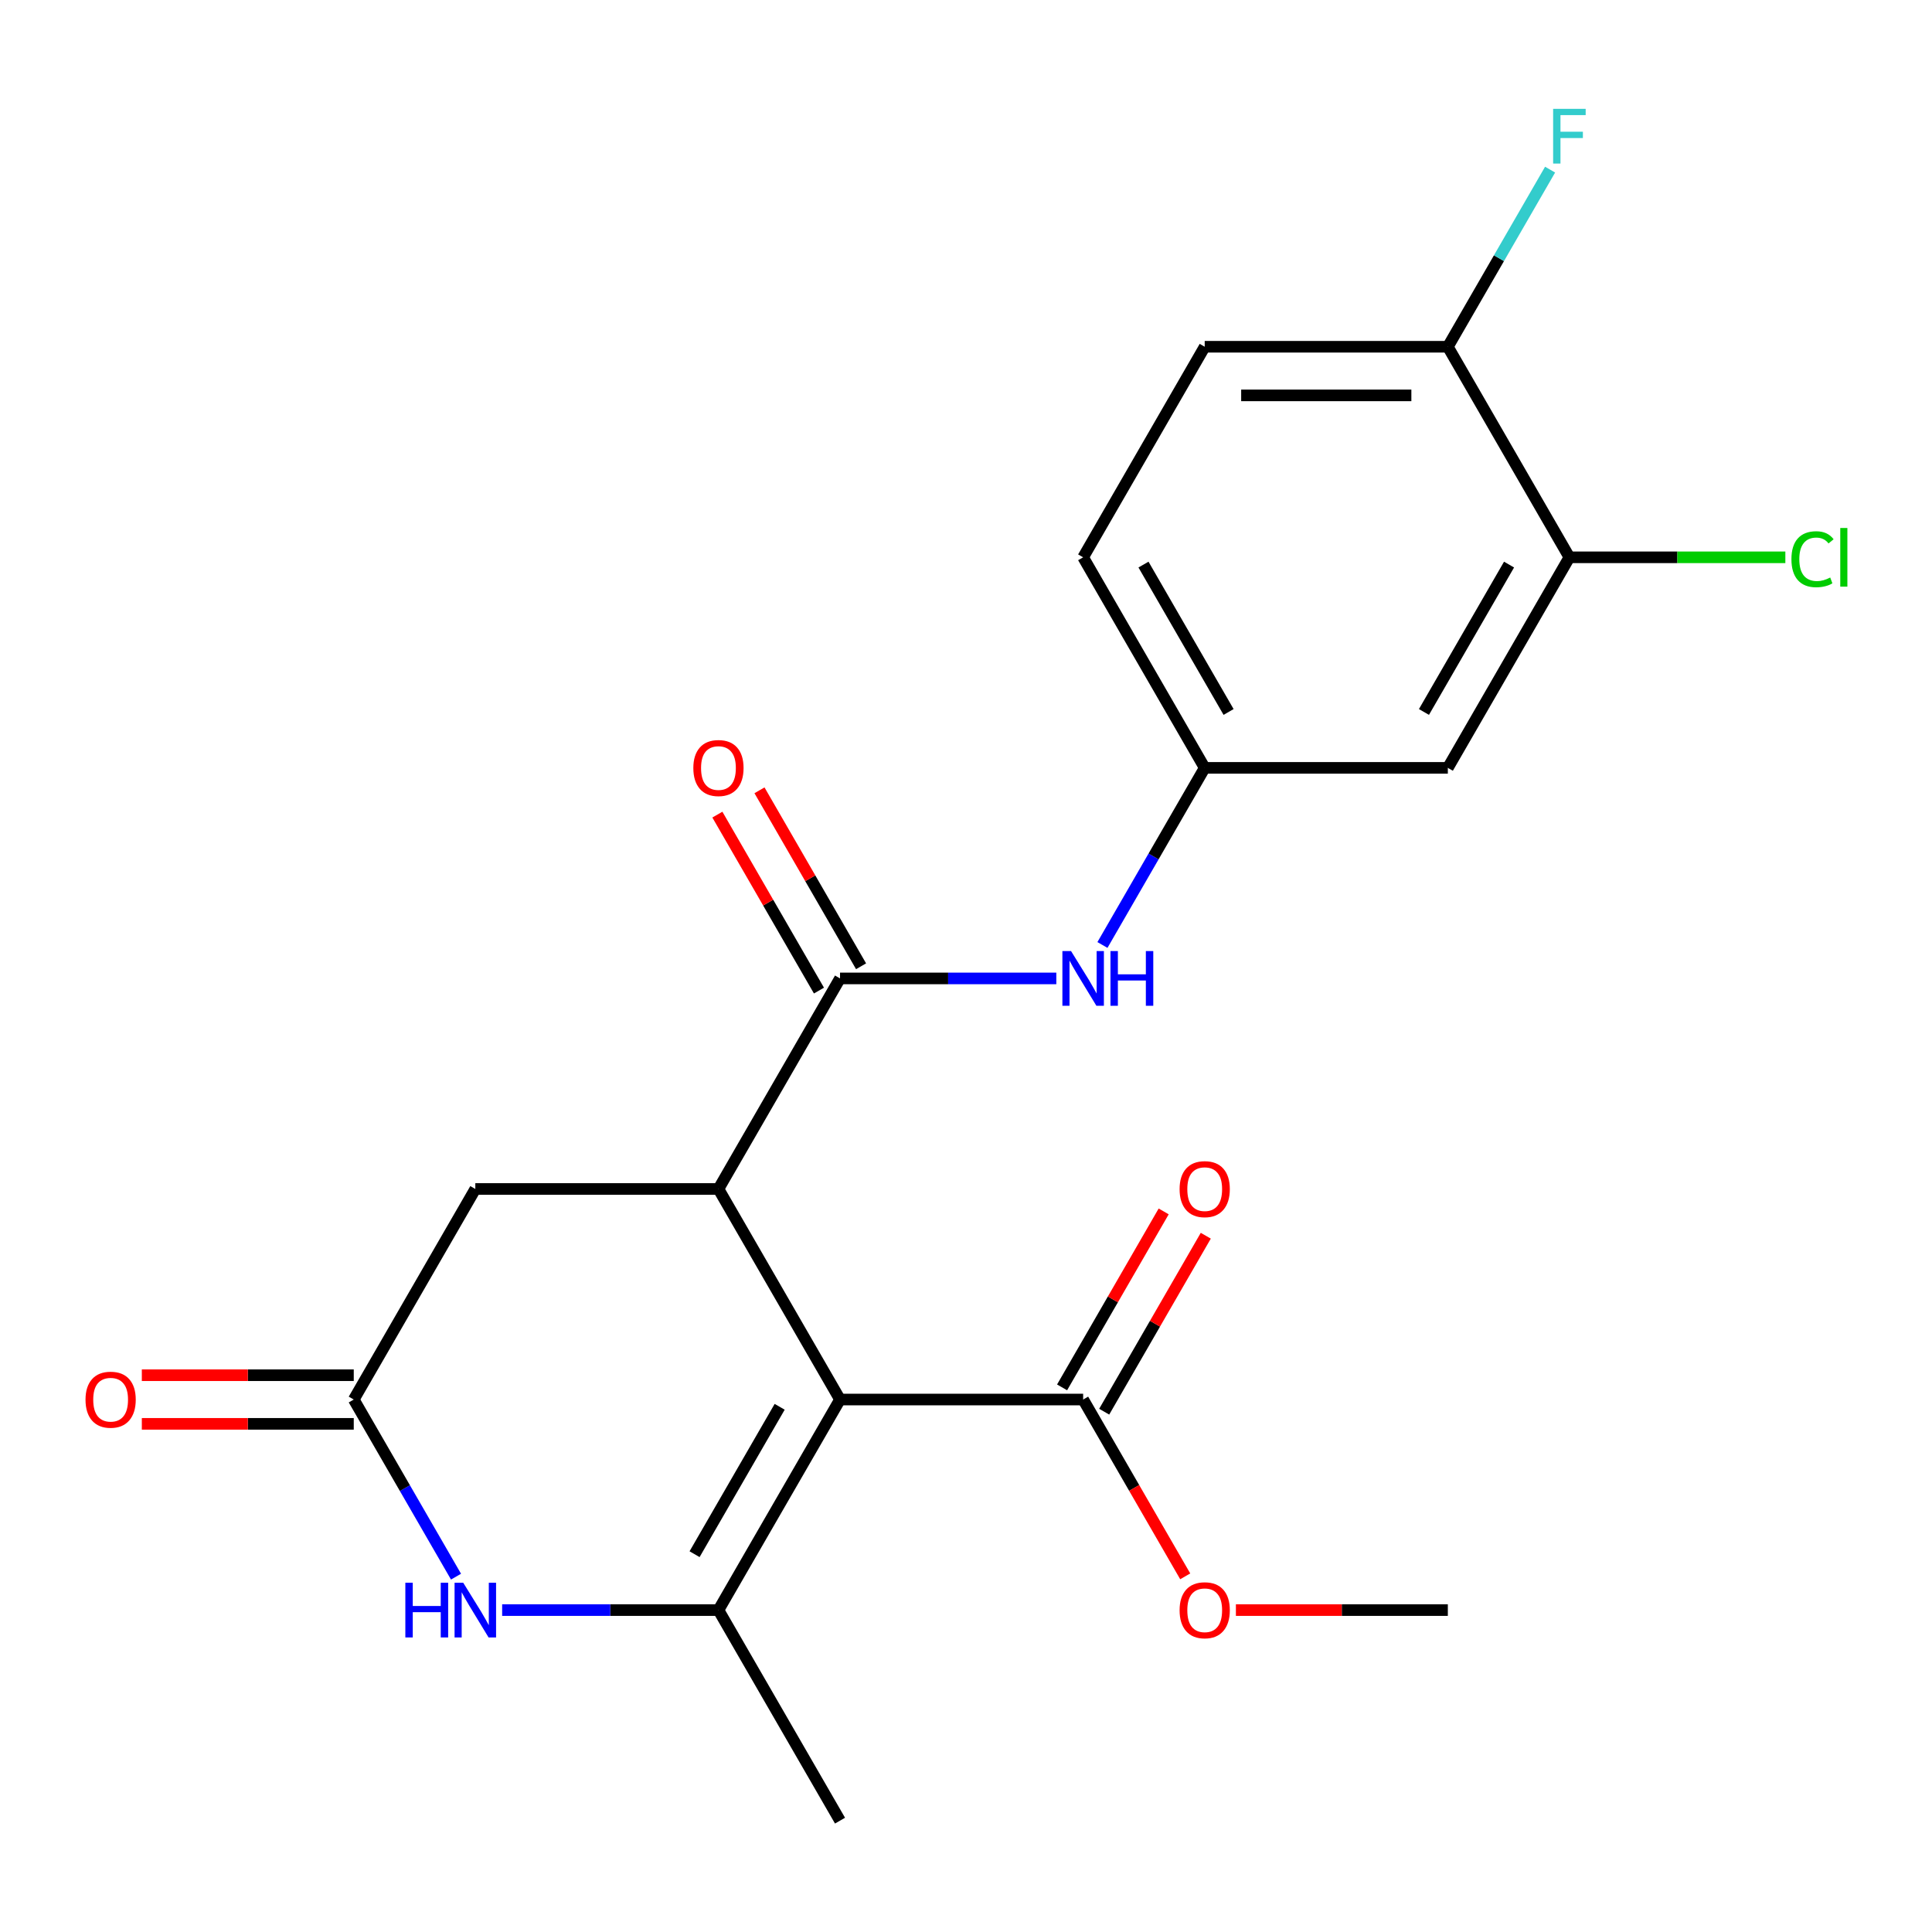 <?xml version='1.0' encoding='iso-8859-1'?>
<svg version='1.1' baseProfile='full'
              xmlns='http://www.w3.org/2000/svg'
                      xmlns:rdkit='http://www.rdkit.org/xml'
                      xmlns:xlink='http://www.w3.org/1999/xlink'
                  xml:space='preserve'
width='1000px' height='1000px' viewBox='0 0 1000 1000'>
<!-- END OF HEADER -->
<rect style='opacity:1.0;fill:#FFFFFF;stroke:none' width='1000' height='1000' x='0' y='0'> </rect>
<path class='bond-0' d='M 434.79,724.396 L 371.869,833.379' style='fill:none;fill-rule:evenodd;stroke:#000000;stroke-width:6px;stroke-linecap:butt;stroke-linejoin:miter;stroke-opacity:1' />
<path class='bond-0' d='M 403.555,728.16 L 359.51,804.448' style='fill:none;fill-rule:evenodd;stroke:#000000;stroke-width:6px;stroke-linecap:butt;stroke-linejoin:miter;stroke-opacity:1' />
<path class='bond-1' d='M 434.79,724.396 L 371.869,615.413' style='fill:none;fill-rule:evenodd;stroke:#000000;stroke-width:6px;stroke-linecap:butt;stroke-linejoin:miter;stroke-opacity:1' />
<path class='bond-5' d='M 434.79,724.396 L 560.633,724.396' style='fill:none;fill-rule:evenodd;stroke:#000000;stroke-width:6px;stroke-linecap:butt;stroke-linejoin:miter;stroke-opacity:1' />
<path class='bond-3' d='M 371.869,833.379 L 315.89,833.379' style='fill:none;fill-rule:evenodd;stroke:#000000;stroke-width:6px;stroke-linecap:butt;stroke-linejoin:miter;stroke-opacity:1' />
<path class='bond-3' d='M 315.89,833.379 L 259.912,833.379' style='fill:none;fill-rule:evenodd;stroke:#0000FF;stroke-width:6px;stroke-linecap:butt;stroke-linejoin:miter;stroke-opacity:1' />
<path class='bond-19' d='M 371.869,833.379 L 434.79,942.362' style='fill:none;fill-rule:evenodd;stroke:#000000;stroke-width:6px;stroke-linecap:butt;stroke-linejoin:miter;stroke-opacity:1' />
<path class='bond-2' d='M 371.869,615.413 L 434.79,506.43' style='fill:none;fill-rule:evenodd;stroke:#000000;stroke-width:6px;stroke-linecap:butt;stroke-linejoin:miter;stroke-opacity:1' />
<path class='bond-7' d='M 371.869,615.413 L 246.026,615.413' style='fill:none;fill-rule:evenodd;stroke:#000000;stroke-width:6px;stroke-linecap:butt;stroke-linejoin:miter;stroke-opacity:1' />
<path class='bond-6' d='M 434.79,506.43 L 490.768,506.43' style='fill:none;fill-rule:evenodd;stroke:#000000;stroke-width:6px;stroke-linecap:butt;stroke-linejoin:miter;stroke-opacity:1' />
<path class='bond-6' d='M 490.768,506.43 L 546.747,506.43' style='fill:none;fill-rule:evenodd;stroke:#0000FF;stroke-width:6px;stroke-linecap:butt;stroke-linejoin:miter;stroke-opacity:1' />
<path class='bond-11' d='M 445.688,500.138 L 419.397,454.6' style='fill:none;fill-rule:evenodd;stroke:#000000;stroke-width:6px;stroke-linecap:butt;stroke-linejoin:miter;stroke-opacity:1' />
<path class='bond-11' d='M 419.397,454.6 L 393.105,409.061' style='fill:none;fill-rule:evenodd;stroke:#FF0000;stroke-width:6px;stroke-linecap:butt;stroke-linejoin:miter;stroke-opacity:1' />
<path class='bond-11' d='M 423.892,512.722 L 397.6,467.184' style='fill:none;fill-rule:evenodd;stroke:#000000;stroke-width:6px;stroke-linecap:butt;stroke-linejoin:miter;stroke-opacity:1' />
<path class='bond-11' d='M 397.6,467.184 L 371.308,421.646' style='fill:none;fill-rule:evenodd;stroke:#FF0000;stroke-width:6px;stroke-linecap:butt;stroke-linejoin:miter;stroke-opacity:1' />
<path class='bond-22' d='M 236.034,816.073 L 209.569,770.235' style='fill:none;fill-rule:evenodd;stroke:#0000FF;stroke-width:6px;stroke-linecap:butt;stroke-linejoin:miter;stroke-opacity:1' />
<path class='bond-22' d='M 209.569,770.235 L 183.104,724.396' style='fill:none;fill-rule:evenodd;stroke:#000000;stroke-width:6px;stroke-linecap:butt;stroke-linejoin:miter;stroke-opacity:1' />
<path class='bond-4' d='M 183.104,724.396 L 246.026,615.413' style='fill:none;fill-rule:evenodd;stroke:#000000;stroke-width:6px;stroke-linecap:butt;stroke-linejoin:miter;stroke-opacity:1' />
<path class='bond-13' d='M 183.104,711.812 L 128.256,711.812' style='fill:none;fill-rule:evenodd;stroke:#000000;stroke-width:6px;stroke-linecap:butt;stroke-linejoin:miter;stroke-opacity:1' />
<path class='bond-13' d='M 128.256,711.812 L 73.408,711.812' style='fill:none;fill-rule:evenodd;stroke:#FF0000;stroke-width:6px;stroke-linecap:butt;stroke-linejoin:miter;stroke-opacity:1' />
<path class='bond-13' d='M 183.104,736.981 L 128.256,736.981' style='fill:none;fill-rule:evenodd;stroke:#000000;stroke-width:6px;stroke-linecap:butt;stroke-linejoin:miter;stroke-opacity:1' />
<path class='bond-13' d='M 128.256,736.981 L 73.408,736.981' style='fill:none;fill-rule:evenodd;stroke:#FF0000;stroke-width:6px;stroke-linecap:butt;stroke-linejoin:miter;stroke-opacity:1' />
<path class='bond-14' d='M 571.531,730.688 L 597.823,685.15' style='fill:none;fill-rule:evenodd;stroke:#000000;stroke-width:6px;stroke-linecap:butt;stroke-linejoin:miter;stroke-opacity:1' />
<path class='bond-14' d='M 597.823,685.15 L 624.114,639.612' style='fill:none;fill-rule:evenodd;stroke:#FF0000;stroke-width:6px;stroke-linecap:butt;stroke-linejoin:miter;stroke-opacity:1' />
<path class='bond-14' d='M 549.734,718.104 L 576.026,672.566' style='fill:none;fill-rule:evenodd;stroke:#000000;stroke-width:6px;stroke-linecap:butt;stroke-linejoin:miter;stroke-opacity:1' />
<path class='bond-14' d='M 576.026,672.566 L 602.318,627.027' style='fill:none;fill-rule:evenodd;stroke:#FF0000;stroke-width:6px;stroke-linecap:butt;stroke-linejoin:miter;stroke-opacity:1' />
<path class='bond-17' d='M 560.633,724.396 L 587.051,770.155' style='fill:none;fill-rule:evenodd;stroke:#000000;stroke-width:6px;stroke-linecap:butt;stroke-linejoin:miter;stroke-opacity:1' />
<path class='bond-17' d='M 587.051,770.155 L 613.47,815.913' style='fill:none;fill-rule:evenodd;stroke:#FF0000;stroke-width:6px;stroke-linecap:butt;stroke-linejoin:miter;stroke-opacity:1' />
<path class='bond-10' d='M 570.624,489.124 L 597.089,443.286' style='fill:none;fill-rule:evenodd;stroke:#0000FF;stroke-width:6px;stroke-linecap:butt;stroke-linejoin:miter;stroke-opacity:1' />
<path class='bond-10' d='M 597.089,443.286 L 623.554,397.447' style='fill:none;fill-rule:evenodd;stroke:#000000;stroke-width:6px;stroke-linecap:butt;stroke-linejoin:miter;stroke-opacity:1' />
<path class='bond-8' d='M 812.318,288.464 L 749.397,397.447' style='fill:none;fill-rule:evenodd;stroke:#000000;stroke-width:6px;stroke-linecap:butt;stroke-linejoin:miter;stroke-opacity:1' />
<path class='bond-8' d='M 781.083,292.228 L 737.038,368.516' style='fill:none;fill-rule:evenodd;stroke:#000000;stroke-width:6px;stroke-linecap:butt;stroke-linejoin:miter;stroke-opacity:1' />
<path class='bond-16' d='M 812.318,288.464 L 868.206,288.464' style='fill:none;fill-rule:evenodd;stroke:#000000;stroke-width:6px;stroke-linecap:butt;stroke-linejoin:miter;stroke-opacity:1' />
<path class='bond-16' d='M 868.206,288.464 L 924.095,288.464' style='fill:none;fill-rule:evenodd;stroke:#00CC00;stroke-width:6px;stroke-linecap:butt;stroke-linejoin:miter;stroke-opacity:1' />
<path class='bond-23' d='M 812.318,288.464 L 749.397,179.481' style='fill:none;fill-rule:evenodd;stroke:#000000;stroke-width:6px;stroke-linecap:butt;stroke-linejoin:miter;stroke-opacity:1' />
<path class='bond-9' d='M 749.397,397.447 L 623.554,397.447' style='fill:none;fill-rule:evenodd;stroke:#000000;stroke-width:6px;stroke-linecap:butt;stroke-linejoin:miter;stroke-opacity:1' />
<path class='bond-18' d='M 623.554,397.447 L 560.633,288.464' style='fill:none;fill-rule:evenodd;stroke:#000000;stroke-width:6px;stroke-linecap:butt;stroke-linejoin:miter;stroke-opacity:1' />
<path class='bond-18' d='M 635.912,368.516 L 591.867,292.228' style='fill:none;fill-rule:evenodd;stroke:#000000;stroke-width:6px;stroke-linecap:butt;stroke-linejoin:miter;stroke-opacity:1' />
<path class='bond-12' d='M 749.397,179.481 L 623.554,179.481' style='fill:none;fill-rule:evenodd;stroke:#000000;stroke-width:6px;stroke-linecap:butt;stroke-linejoin:miter;stroke-opacity:1' />
<path class='bond-12' d='M 730.52,204.65 L 642.43,204.65' style='fill:none;fill-rule:evenodd;stroke:#000000;stroke-width:6px;stroke-linecap:butt;stroke-linejoin:miter;stroke-opacity:1' />
<path class='bond-20' d='M 749.397,179.481 L 775.862,133.643' style='fill:none;fill-rule:evenodd;stroke:#000000;stroke-width:6px;stroke-linecap:butt;stroke-linejoin:miter;stroke-opacity:1' />
<path class='bond-20' d='M 775.862,133.643 L 802.326,87.804' style='fill:none;fill-rule:evenodd;stroke:#33CCCC;stroke-width:6px;stroke-linecap:butt;stroke-linejoin:miter;stroke-opacity:1' />
<path class='bond-15' d='M 623.554,179.481 L 560.633,288.464' style='fill:none;fill-rule:evenodd;stroke:#000000;stroke-width:6px;stroke-linecap:butt;stroke-linejoin:miter;stroke-opacity:1' />
<path class='bond-21' d='M 639.7,833.379 L 694.548,833.379' style='fill:none;fill-rule:evenodd;stroke:#FF0000;stroke-width:6px;stroke-linecap:butt;stroke-linejoin:miter;stroke-opacity:1' />
<path class='bond-21' d='M 694.548,833.379 L 749.397,833.379' style='fill:none;fill-rule:evenodd;stroke:#000000;stroke-width:6px;stroke-linecap:butt;stroke-linejoin:miter;stroke-opacity:1' />
<path  class='atom-4' d='M 209.806 819.219
L 213.646 819.219
L 213.646 831.259
L 228.126 831.259
L 228.126 819.219
L 231.966 819.219
L 231.966 847.539
L 228.126 847.539
L 228.126 834.459
L 213.646 834.459
L 213.646 847.539
L 209.806 847.539
L 209.806 819.219
' fill='#0000FF'/>
<path  class='atom-4' d='M 239.766 819.219
L 249.046 834.219
Q 249.966 835.699, 251.446 838.379
Q 252.926 841.059, 253.006 841.219
L 253.006 819.219
L 256.766 819.219
L 256.766 847.539
L 252.886 847.539
L 242.926 831.139
Q 241.766 829.219, 240.526 827.019
Q 239.326 824.819, 238.966 824.139
L 238.966 847.539
L 235.286 847.539
L 235.286 819.219
L 239.766 819.219
' fill='#0000FF'/>
<path  class='atom-7' d='M 554.373 492.27
L 563.653 507.27
Q 564.573 508.75, 566.053 511.43
Q 567.533 514.11, 567.613 514.27
L 567.613 492.27
L 571.373 492.27
L 571.373 520.59
L 567.493 520.59
L 557.533 504.19
Q 556.373 502.27, 555.133 500.07
Q 553.933 497.87, 553.573 497.19
L 553.573 520.59
L 549.893 520.59
L 549.893 492.27
L 554.373 492.27
' fill='#0000FF'/>
<path  class='atom-7' d='M 574.773 492.27
L 578.613 492.27
L 578.613 504.31
L 593.093 504.31
L 593.093 492.27
L 596.933 492.27
L 596.933 520.59
L 593.093 520.59
L 593.093 507.51
L 578.613 507.51
L 578.613 520.59
L 574.773 520.59
L 574.773 492.27
' fill='#0000FF'/>
<path  class='atom-12' d='M 358.869 397.527
Q 358.869 390.727, 362.229 386.927
Q 365.589 383.127, 371.869 383.127
Q 378.149 383.127, 381.509 386.927
Q 384.869 390.727, 384.869 397.527
Q 384.869 404.407, 381.469 408.327
Q 378.069 412.207, 371.869 412.207
Q 365.629 412.207, 362.229 408.327
Q 358.869 404.447, 358.869 397.527
M 371.869 409.007
Q 376.189 409.007, 378.509 406.127
Q 380.869 403.207, 380.869 397.527
Q 380.869 391.967, 378.509 389.167
Q 376.189 386.327, 371.869 386.327
Q 367.549 386.327, 365.189 389.127
Q 362.869 391.927, 362.869 397.527
Q 362.869 403.247, 365.189 406.127
Q 367.549 409.007, 371.869 409.007
' fill='#FF0000'/>
<path  class='atom-14' d='M 44.262 724.476
Q 44.262 717.676, 47.622 713.876
Q 50.982 710.076, 57.262 710.076
Q 63.542 710.076, 66.902 713.876
Q 70.262 717.676, 70.262 724.476
Q 70.262 731.356, 66.862 735.276
Q 63.462 739.156, 57.262 739.156
Q 51.022 739.156, 47.622 735.276
Q 44.262 731.396, 44.262 724.476
M 57.262 735.956
Q 61.582 735.956, 63.902 733.076
Q 66.262 730.156, 66.262 724.476
Q 66.262 718.916, 63.902 716.116
Q 61.582 713.276, 57.262 713.276
Q 52.942 713.276, 50.582 716.076
Q 48.262 718.876, 48.262 724.476
Q 48.262 730.196, 50.582 733.076
Q 52.942 735.956, 57.262 735.956
' fill='#FF0000'/>
<path  class='atom-15' d='M 610.554 615.493
Q 610.554 608.693, 613.914 604.893
Q 617.274 601.093, 623.554 601.093
Q 629.834 601.093, 633.194 604.893
Q 636.554 608.693, 636.554 615.493
Q 636.554 622.373, 633.154 626.293
Q 629.754 630.173, 623.554 630.173
Q 617.314 630.173, 613.914 626.293
Q 610.554 622.413, 610.554 615.493
M 623.554 626.973
Q 627.874 626.973, 630.194 624.093
Q 632.554 621.173, 632.554 615.493
Q 632.554 609.933, 630.194 607.133
Q 627.874 604.293, 623.554 604.293
Q 619.234 604.293, 616.874 607.093
Q 614.554 609.893, 614.554 615.493
Q 614.554 621.213, 616.874 624.093
Q 619.234 626.973, 623.554 626.973
' fill='#FF0000'/>
<path  class='atom-17' d='M 927.241 289.444
Q 927.241 282.404, 930.521 278.724
Q 933.841 275.004, 940.121 275.004
Q 945.961 275.004, 949.081 279.124
L 946.441 281.284
Q 944.161 278.284, 940.121 278.284
Q 935.841 278.284, 933.561 281.164
Q 931.321 284.004, 931.321 289.444
Q 931.321 295.044, 933.641 297.924
Q 936.001 300.804, 940.561 300.804
Q 943.681 300.804, 947.321 298.924
L 948.441 301.924
Q 946.961 302.884, 944.721 303.444
Q 942.481 304.004, 940.001 304.004
Q 933.841 304.004, 930.521 300.244
Q 927.241 296.484, 927.241 289.444
' fill='#00CC00'/>
<path  class='atom-17' d='M 952.521 273.284
L 956.201 273.284
L 956.201 303.644
L 952.521 303.644
L 952.521 273.284
' fill='#00CC00'/>
<path  class='atom-18' d='M 610.554 833.459
Q 610.554 826.659, 613.914 822.859
Q 617.274 819.059, 623.554 819.059
Q 629.834 819.059, 633.194 822.859
Q 636.554 826.659, 636.554 833.459
Q 636.554 840.339, 633.154 844.259
Q 629.754 848.139, 623.554 848.139
Q 617.314 848.139, 613.914 844.259
Q 610.554 840.379, 610.554 833.459
M 623.554 844.939
Q 627.874 844.939, 630.194 842.059
Q 632.554 839.139, 632.554 833.459
Q 632.554 827.899, 630.194 825.099
Q 627.874 822.259, 623.554 822.259
Q 619.234 822.259, 616.874 825.059
Q 614.554 827.859, 614.554 833.459
Q 614.554 839.179, 616.874 842.059
Q 619.234 844.939, 623.554 844.939
' fill='#FF0000'/>
<path  class='atom-21' d='M 803.898 56.338
L 820.738 56.338
L 820.738 59.578
L 807.698 59.578
L 807.698 68.178
L 819.298 68.178
L 819.298 71.458
L 807.698 71.458
L 807.698 84.658
L 803.898 84.658
L 803.898 56.338
' fill='#33CCCC'/>
</svg>
